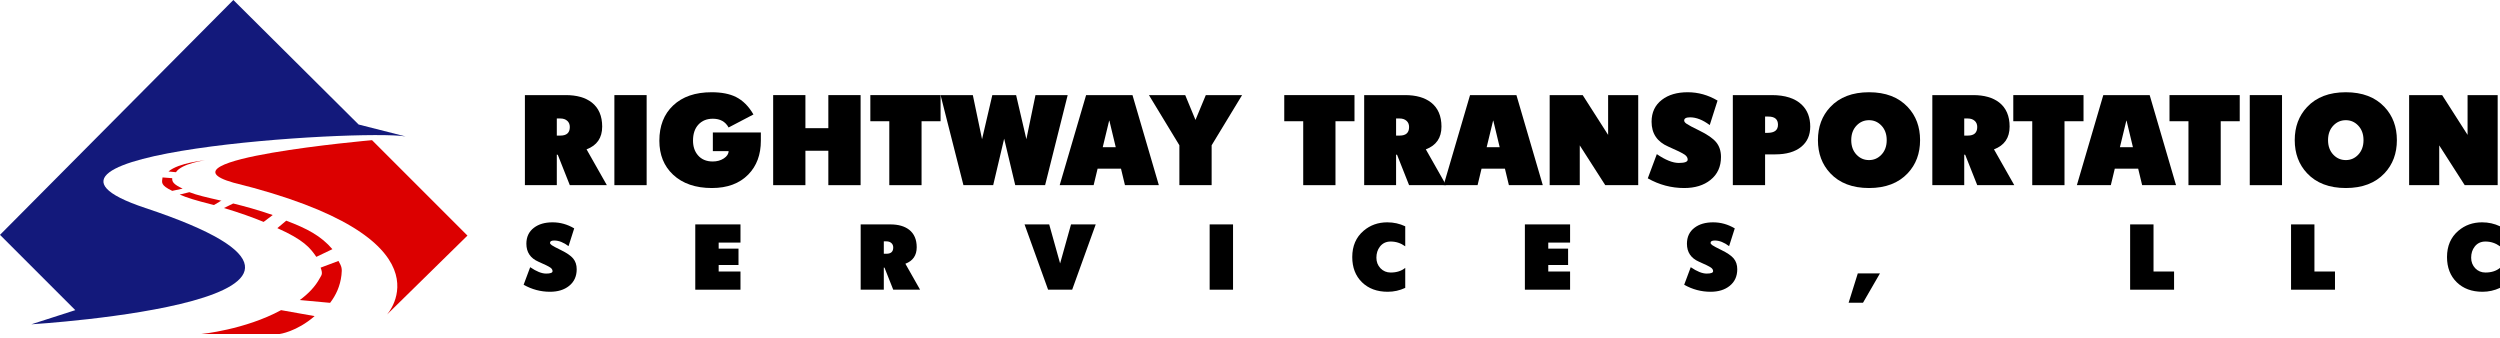 <svg width="547" height="74" viewBox="0 0 547 74" fill="none" xmlns="http://www.w3.org/2000/svg">
<path d="M132.78 40.514H124.676L122.047 33.878L121.83 33.827V40.514H114.849V20.808H123.795C126.203 20.808 128.101 21.349 129.488 22.429C131.002 23.621 131.759 25.378 131.759 27.701C131.759 30.16 130.619 31.819 128.339 32.678L132.78 40.514ZM124.676 27.79C124.676 27.22 124.489 26.769 124.114 26.437C123.74 26.097 123.242 25.926 122.621 25.926H121.83V29.666H122.621C123.991 29.666 124.676 29.041 124.676 27.79Z" fill="black"/>
<path d="M141.485 40.514H134.427V20.808H141.485V40.514Z" fill="black"/>
<path d="M166.475 30.789C166.475 33.844 165.56 36.307 163.731 38.179C161.799 40.153 159.144 41.14 155.766 41.14C152.193 41.14 149.364 40.17 147.279 38.23C145.271 36.349 144.267 33.869 144.267 30.789C144.267 27.547 145.271 24.978 147.279 23.08C149.321 21.149 152.125 20.183 155.69 20.183C157.86 20.183 159.638 20.528 161.025 21.217C162.548 21.983 163.824 23.259 164.854 25.046L159.417 27.892C158.719 26.616 157.57 25.977 155.971 25.977C154.652 25.977 153.597 26.407 152.805 27.267C152.023 28.117 151.631 29.283 151.631 30.764C151.631 32.065 151.989 33.133 152.703 33.967C153.478 34.877 154.558 35.333 155.945 35.333C156.881 35.333 157.694 35.107 158.383 34.656C159.072 34.197 159.417 33.665 159.417 33.061H155.971V28.989H166.475V30.789Z" fill="black"/>
<path d="M188.299 40.514H181.241V32.984H176.225V40.514H169.168V20.808H176.225V28.045H181.241V20.808H188.299V40.514Z" fill="black"/>
<path d="M205.797 26.526H201.636V40.514H194.579V26.526H190.431V20.808H205.797V26.526Z" fill="black"/>
<path d="M233.608 20.808L228.668 40.514H222.134L219.709 30.342L217.309 40.514H210.8L205.797 20.808H212.855L214.872 30.457L217.118 20.808H222.325L224.571 30.457L226.562 20.808H233.608Z" fill="black"/>
<path d="M253.556 40.514H246.141L245.273 36.903H240.155L239.287 40.514H231.859L237.641 20.808H247.787L253.556 40.514ZM244.124 32.206L242.733 26.399H242.682L241.278 32.206H244.124Z" fill="black"/>
<path d="M271.769 20.808L265.107 31.785V40.514H258.049V31.785L251.386 20.808H259.325L261.571 26.245L263.83 20.808H271.769Z" fill="black"/>
<path d="M296.363 26.526H292.202V40.514H285.144V26.526H280.996V20.808H296.363V26.526Z" fill="black"/>
<path d="M316.414 40.514H308.309L305.68 33.878L305.463 33.827V40.514H298.482V20.808H307.428C309.836 20.808 311.734 21.349 313.121 22.429C314.635 23.621 315.393 25.378 315.393 27.701C315.393 30.16 314.252 31.819 311.972 32.678L316.414 40.514ZM308.309 27.79C308.309 27.22 308.122 26.769 307.747 26.437C307.373 26.097 306.875 25.926 306.254 25.926H305.463V29.666H306.254C307.624 29.666 308.309 29.041 308.309 27.79Z" fill="black"/>
<path d="M337.562 40.514H330.146L329.279 36.903H324.161L323.293 40.514H315.865L321.646 20.808H331.793L337.562 40.514ZM328.13 32.206L326.739 26.399H326.688L325.284 32.206H328.13Z" fill="black"/>
<path d="M358.442 40.514H351.231L345.653 31.81V40.514H339.068V20.808H346.292L351.856 29.513V20.808H358.442V40.514Z" fill="black"/>
<path d="M376.552 34.35C376.552 36.477 375.782 38.153 374.242 39.379C372.779 40.553 370.864 41.14 368.499 41.14C365.683 41.14 363.028 40.434 360.535 39.021L362.513 33.725C364.394 35.009 365.998 35.652 367.325 35.652C368.618 35.652 369.265 35.409 369.265 34.924C369.265 34.516 369.052 34.158 368.627 33.852C368.091 33.478 366.882 32.882 365.002 32.065C362.577 31.01 361.365 29.202 361.365 26.641C361.365 24.591 362.122 22.987 363.636 21.829C365.066 20.732 366.942 20.183 369.265 20.183C371.571 20.183 373.749 20.791 375.799 22.008L374.089 27.369C372.583 26.237 371.15 25.671 369.788 25.671C368.929 25.671 368.499 25.905 368.499 26.373C368.499 26.611 368.678 26.85 369.035 27.088C369.452 27.377 370.379 27.871 371.817 28.568C373.562 29.419 374.783 30.262 375.48 31.095C376.195 31.955 376.552 33.04 376.552 34.35Z" fill="black"/>
<path d="M396.08 27.701C396.08 29.581 395.42 31.057 394.102 32.129C392.757 33.227 390.864 33.776 388.422 33.776H386.201V40.514H379.143V20.808H387.669C390.587 20.808 392.774 21.511 394.229 22.914C395.463 24.106 396.08 25.701 396.08 27.701ZM389.022 27.292C389.022 26.101 388.32 25.505 386.916 25.505H386.201V29.066H386.75C388.265 29.066 389.022 28.475 389.022 27.292Z" fill="black"/>
<path d="M420.112 30.662C420.112 33.571 419.215 35.984 417.419 37.898C415.394 40.059 412.569 41.14 408.945 41.14C405.312 41.14 402.483 40.059 400.457 37.898C398.662 35.984 397.764 33.571 397.764 30.662C397.764 27.752 398.662 25.339 400.457 23.425C402.483 21.264 405.312 20.183 408.945 20.183C412.569 20.183 415.394 21.264 417.419 23.425C419.215 25.339 420.112 27.752 420.112 30.662ZM412.812 30.662C412.812 29.334 412.416 28.262 411.625 27.445C410.885 26.679 409.991 26.297 408.945 26.297C407.881 26.297 406.979 26.679 406.239 27.445C405.448 28.262 405.052 29.334 405.052 30.662C405.052 31.989 405.448 33.061 406.239 33.878C406.979 34.644 407.881 35.026 408.945 35.026C409.991 35.026 410.885 34.644 411.625 33.878C412.416 33.061 412.812 31.989 412.812 30.662Z" fill="black"/>
<path d="M440.724 40.514H432.62L429.991 33.878L429.774 33.827V40.514H422.793V20.808H431.739C434.147 20.808 436.045 21.349 437.432 22.429C438.946 23.621 439.703 25.378 439.703 27.701C439.703 30.16 438.563 31.819 436.283 32.678L440.724 40.514ZM432.62 27.79C432.62 27.22 432.433 26.769 432.059 26.437C431.684 26.097 431.186 25.926 430.565 25.926H429.774V29.666H430.565C431.935 29.666 432.62 29.041 432.62 27.79Z" fill="black"/>
<path d="M455.874 26.526H451.713V40.514H444.656V26.526H440.508V20.808H455.874V26.526Z" fill="black"/>
<path d="M476.116 40.514H468.701L467.833 36.903H462.715L461.847 40.514H454.419L460.201 20.808H470.347L476.116 40.514ZM466.684 32.206L465.293 26.399H465.242L463.838 32.206H466.684Z" fill="black"/>
<path d="M490.053 26.526H485.893V40.514H478.835V26.526H474.687V20.808H490.053V26.526Z" fill="black"/>
<path d="M499.306 40.514H492.248V20.808H499.306V40.514Z" fill="black"/>
<path d="M524.437 30.662C524.437 33.571 523.539 35.984 521.744 37.898C519.719 40.059 516.894 41.14 513.269 41.14C509.636 41.14 506.807 40.059 504.782 37.898C502.986 35.984 502.089 33.571 502.089 30.662C502.089 27.752 502.986 25.339 504.782 23.425C506.807 21.264 509.636 20.183 513.269 20.183C516.894 20.183 519.719 21.264 521.744 23.425C523.539 25.339 524.437 27.752 524.437 30.662ZM517.136 30.662C517.136 29.334 516.741 28.262 515.949 27.445C515.209 26.679 514.316 26.297 513.269 26.297C512.205 26.297 511.304 26.679 510.563 27.445C509.772 28.262 509.376 29.334 509.376 30.662C509.376 31.989 509.772 33.061 510.563 33.878C511.304 34.644 512.205 35.026 513.269 35.026C514.316 35.026 515.209 34.644 515.949 33.878C516.741 33.061 517.136 31.989 517.136 30.662Z" fill="black"/>
<path d="M546.491 40.514H539.28L533.702 31.81V40.514H527.117V20.808H534.341L539.905 29.513V20.808H546.491V40.514Z" fill="black"/>
<path d="M126.181 58.916C126.181 60.459 125.623 61.674 124.507 62.562C123.446 63.413 122.058 63.839 120.343 63.839C118.301 63.839 116.376 63.327 114.569 62.303L116.003 58.463C117.366 59.395 118.529 59.86 119.491 59.86C120.429 59.86 120.898 59.684 120.898 59.333C120.898 59.037 120.744 58.778 120.435 58.556C120.047 58.284 119.171 57.852 117.807 57.26C116.049 56.495 115.17 55.184 115.17 53.328C115.17 51.841 115.719 50.678 116.817 49.839C117.854 49.043 119.214 48.645 120.898 48.645C122.57 48.645 124.149 49.087 125.636 49.969L124.396 53.855C123.304 53.035 122.264 52.624 121.277 52.624C120.654 52.624 120.343 52.794 120.343 53.133C120.343 53.306 120.472 53.479 120.731 53.651C121.034 53.861 121.706 54.219 122.749 54.725C124.013 55.342 124.898 55.952 125.404 56.557C125.922 57.18 126.181 57.967 126.181 58.916Z" fill="black"/>
<path d="M162.018 63.386H152.127V49.099H162.018V53.078H157.244V54.401H161.584V57.982H157.244V59.407H162.018V63.386Z" fill="black"/>
<path d="M201.316 63.386H195.44L193.534 58.574L193.377 58.537V63.386H188.315V49.099H194.802C196.548 49.099 197.923 49.491 198.929 50.274C200.027 51.138 200.576 52.411 200.576 54.096C200.576 55.878 199.749 57.081 198.096 57.704L201.316 63.386ZM195.44 54.16C195.44 53.747 195.305 53.42 195.033 53.179C194.762 52.933 194.401 52.809 193.951 52.809H193.377V55.521H193.951C194.944 55.521 195.44 55.067 195.44 54.16Z" fill="black"/>
<path d="M239.744 49.099L234.59 63.386H229.325L224.171 49.099H229.566L231.953 57.639L234.34 49.099H239.744Z" fill="black"/>
<path d="M269.789 63.386H264.672V49.099H269.789V63.386Z" fill="black"/>
<path d="M307.467 62.988C306.252 63.555 304.975 63.839 303.636 63.839C301.304 63.839 299.426 63.145 298.001 61.757C296.582 60.363 295.873 58.525 295.873 56.242C295.873 53.824 296.699 51.909 298.353 50.496C299.796 49.262 301.526 48.645 303.544 48.645C304.938 48.645 306.245 48.935 307.467 49.515V53.892C306.505 53.195 305.444 52.846 304.284 52.846C303.285 52.846 302.498 53.22 301.924 53.966C301.412 54.626 301.156 55.434 301.156 56.39C301.156 57.297 301.452 58.065 302.045 58.694C302.643 59.317 303.389 59.629 304.284 59.629C305.585 59.629 306.646 59.29 307.467 58.611V62.988Z" fill="black"/>
<path d="M343.535 63.386H333.644V49.099H343.535V53.078H338.761V54.401H343.1V57.982H338.761V59.407H343.535V63.386Z" fill="black"/>
<path d="M380.112 58.916C380.112 60.459 379.554 61.674 378.438 62.562C377.377 63.413 375.989 63.839 374.274 63.839C372.232 63.839 370.307 63.327 368.5 62.303L369.934 58.463C371.297 59.395 372.46 59.86 373.422 59.86C374.36 59.86 374.829 59.684 374.829 59.333C374.829 59.037 374.675 58.778 374.366 58.556C373.978 58.284 373.102 57.852 371.738 57.26C369.98 56.495 369.101 55.184 369.101 53.328C369.101 51.841 369.65 50.678 370.748 49.839C371.785 49.043 373.145 48.645 374.829 48.645C376.501 48.645 378.08 49.087 379.567 49.969L378.327 53.855C377.235 53.035 376.195 52.624 375.208 52.624C374.585 52.624 374.274 52.794 374.274 53.133C374.274 53.306 374.403 53.479 374.662 53.651C374.965 53.861 375.637 54.219 376.68 54.725C377.944 55.342 378.829 55.952 379.335 56.557C379.853 57.18 380.112 57.967 380.112 58.916Z" fill="black"/>
<path d="M411.332 59.823L407.622 66.245H404.476L406.484 59.823H411.332Z" fill="black"/>
<path d="M475.687 63.386H466.073V49.099H471.19V59.407H475.687V63.386Z" fill="black"/>
<path d="M510.895 63.386H501.281V49.099H506.398V59.407H510.895V63.386Z" fill="black"/>
<path d="M547 62.988C545.785 63.555 544.508 63.839 543.169 63.839C540.837 63.839 538.959 63.145 537.534 61.757C536.115 60.363 535.406 58.525 535.406 56.242C535.406 53.824 536.232 51.909 537.886 50.496C539.329 49.262 541.06 48.645 543.077 48.645C544.471 48.645 545.779 48.935 547 49.515V53.892C546.038 53.195 544.977 52.846 543.817 52.846C542.818 52.846 542.031 53.22 541.457 53.966C540.945 54.626 540.689 55.434 540.689 56.39C540.689 57.297 540.986 58.065 541.578 58.694C542.176 59.317 542.923 59.629 543.817 59.629C545.119 59.629 546.18 59.29 547 58.611V62.988Z" fill="black"/>
<path d="M31.809 45.512C-4.731 33.364 78.952 28.221 88.74 29.852L78.463 27.242L51.058 0L0 51.384L16.476 67.86L6.851 70.959C6.851 70.959 92.654 65.739 31.809 45.512Z" fill="#13197B"/>
<path d="M51.058 39.965C33.277 34.909 81.399 30.668 81.399 30.668L102.279 51.547L84.661 68.838C84.661 68.838 99.995 52.037 51.058 39.965Z" fill="#DC0000"/>
<path d="M39.313 42.575C40.988 43.3 42.97 43.881 46.164 44.696C46.548 44.802 46.444 44.753 46.816 44.859L48.448 43.88C48.101 43.8 48.564 43.943 48.285 43.88C45.204 43.185 43.069 42.694 41.433 42.047L39.313 42.575Z" fill="#DC0000"/>
<path d="M37.682 41.76L39.965 41.27C37.948 40.34 37.627 39.762 37.681 38.986L35.561 38.823C35.398 39.965 35.112 40.517 37.682 41.76Z" fill="#DC0000"/>
<path d="M36.866 37.518C39.107 35.594 44.859 35.072 44.859 35.072C44.859 35.072 39.753 35.752 38.497 37.681L36.866 37.518Z" fill="#DC0000"/>
<path d="M51.027 44.522L49.004 45.514C52.392 46.531 55.259 47.551 57.682 48.555C58.346 48.05 59.027 47.535 59.67 47.05C56.488 45.936 53.384 45.1 51.027 44.522Z" fill="#DC0000"/>
<path d="M62.628 48.285L60.682 49.916C66.414 52.472 67.828 54.185 69.215 56.201L72.729 54.518C70.225 51.6 67.174 49.998 62.628 48.285Z" fill="#DC0000"/>
<path d="M74.058 57.093C72.794 57.612 71.392 58.056 70.149 58.561C70.704 59.995 70.325 60.199 69.98 60.845C68.992 62.699 67.448 64.289 65.593 65.649L72.225 66.261C73.492 64.613 74.434 62.61 74.711 60.193C74.88 58.715 74.769 58.358 74.058 57.093Z" fill="#DC0000"/>
<path d="M68.838 69.164L61.498 67.859C53.547 72.171 44.044 73.079 44.044 73.079H61.172C61.172 73.079 64.891 72.601 68.838 69.164Z" fill="#DC0000"/>
</svg>
